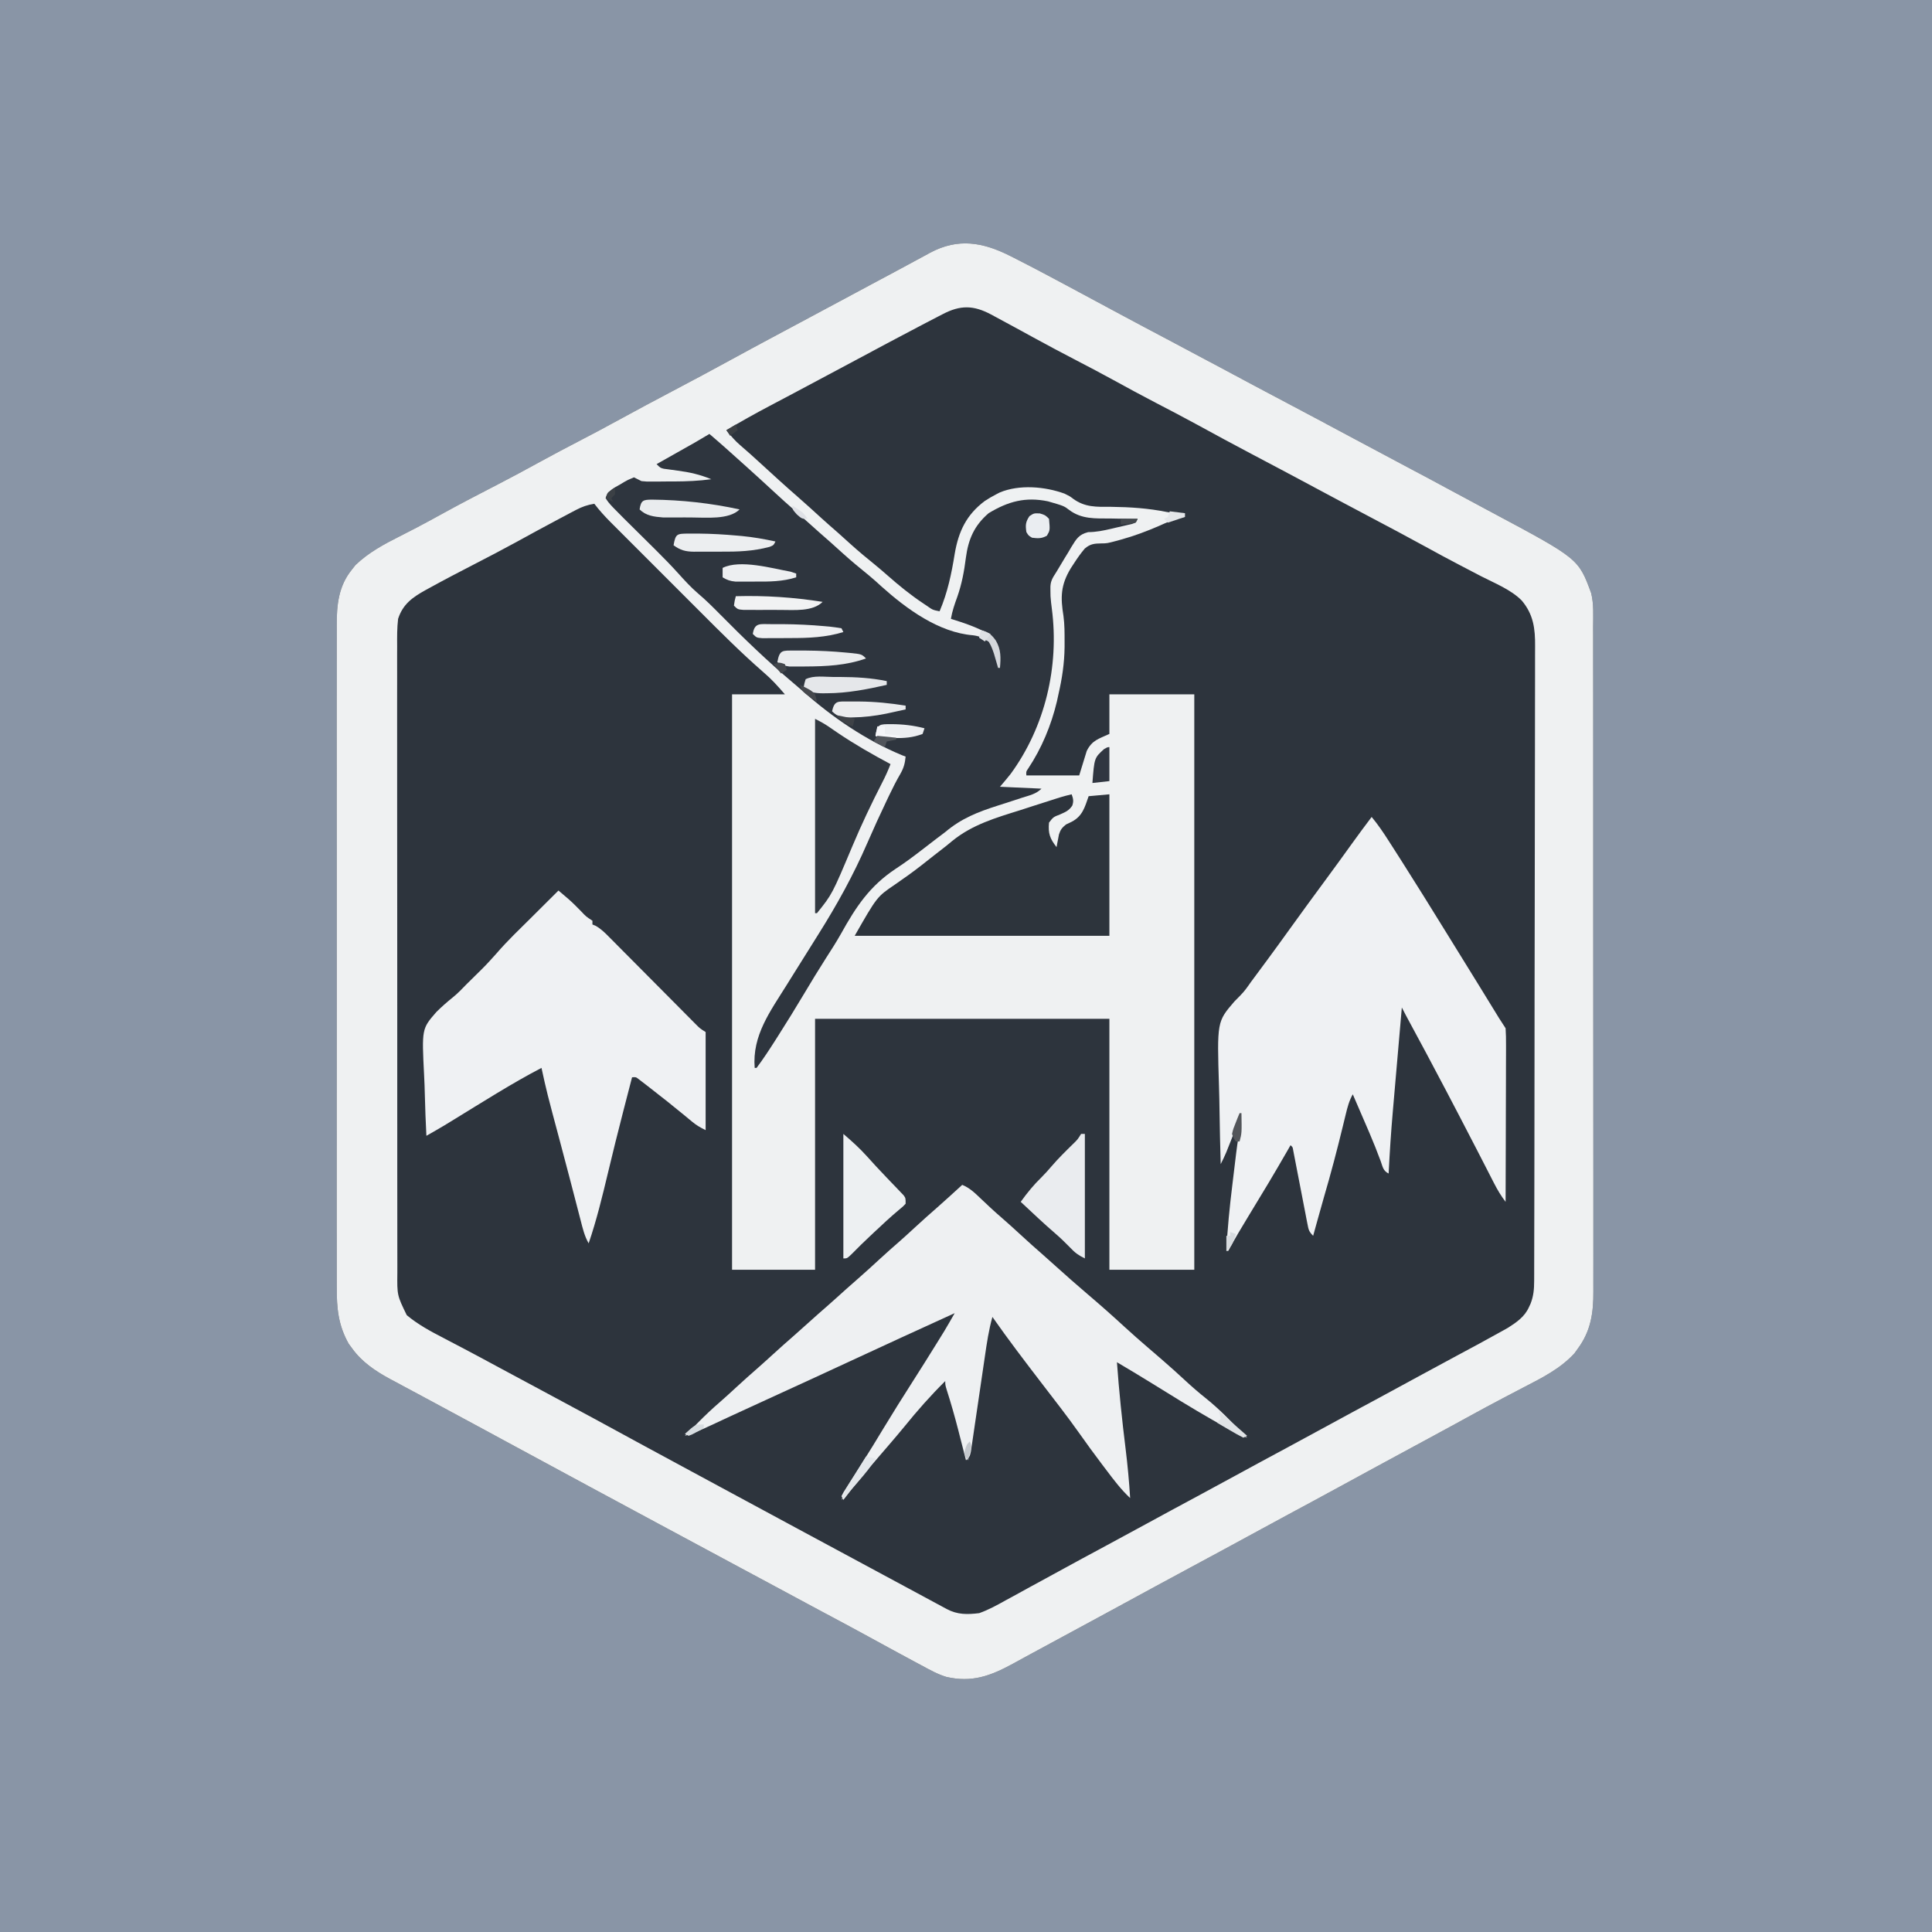<?xml version="1.0" encoding="UTF-8" standalone="no"?>
<svg
   version="1.1"
   width="1024"
   height="1024"
   id="svg40"
   sodipodi:docname="hugo-codeberg-woodpecker.svg"
   inkscape:version="1.3.2 (091e20e, 2023-11-25)"
   xmlns:inkscape="http://www.inkscape.org/namespaces/inkscape"
   xmlns:sodipodi="http://sodipodi.sourceforge.net/DTD/sodipodi-0.dtd"
   xmlns="http://www.w3.org/2000/svg"
   xmlns:svg="http://www.w3.org/2000/svg">
  <rect width="100%" height="100%" fill="#808080" stroke="none"/>
  <defs
     id="defs40" />
  <sodipodi:namedview
     id="namedview40"
     pagecolor="#ffffff"
     bordercolor="#000000"
     borderopacity="0.25"
     inkscape:showpageshadow="2"
     inkscape:pageopacity="0.0"
     inkscape:pagecheckerboard="0"
     inkscape:deskcolor="#d1d1d1"
     inkscape:zoom="0.68261719"
     inkscape:cx="517.8598"
     inkscape:cy="409.45351"
     inkscape:window-width="1392"
     inkscape:window-height="960"
     inkscape:window-x="2267"
     inkscape:window-y="25"
     inkscape:window-maximized="0"
     inkscape:current-layer="svg40" />
  <path
     d="M0 0 C337.92 0 675.84 0 1024 0 C1024 337.92 1024 675.84 1024 1024 C686.08 1024 348.16 1024 0 1024 C0 686.08 0 348.16 0 0 Z "
     fill="#2C343C"
     id="path1"
     transform="translate(0,0)"
     style="fill:#8995a6;fill-opacity:1" />
  <path
     d="M0 0 C0.703 0.352 1.405 0.704 2.129 1.067 C9.489 4.774 16.77 8.626 24.039 12.508 C25.442 13.255 26.844 14.002 28.247 14.748 C37.734 19.803 47.199 24.897 56.658 30.005 C66.323 35.216 76.028 40.351 85.736 45.481 C95.394 50.586 105.039 55.714 114.664 60.883 C124.978 66.421 135.315 71.912 145.664 77.383 C157.19 83.475 168.697 89.601 180.183 95.767 C188.356 100.153 196.543 104.51 204.737 108.857 C217.295 115.518 229.832 122.217 242.34 128.973 C246.706 131.33 251.079 133.675 255.457 136.012 C301.32 160.515 301.32 160.515 308.017 178.757 C309.458 184.605 309.078 190.745 309.052 196.735 C309.056 198.306 309.061 199.876 309.068 201.447 C309.083 205.752 309.078 210.056 309.071 214.361 C309.066 219.008 309.079 223.655 309.089 228.302 C309.106 237.402 309.107 246.502 309.102 255.602 C309.098 262.999 309.099 270.397 309.104 277.795 C309.105 278.848 309.106 279.901 309.107 280.986 C309.108 283.126 309.11 285.265 309.111 287.405 C309.125 307.468 309.12 327.53 309.108 347.593 C309.098 365.941 309.111 384.288 309.135 402.635 C309.159 421.481 309.169 440.326 309.162 459.172 C309.159 469.749 309.161 480.327 309.179 490.905 C309.193 499.91 309.194 508.916 309.177 517.921 C309.168 522.514 309.166 527.106 309.181 531.699 C309.195 535.908 309.19 540.117 309.171 544.325 C309.167 545.844 309.17 547.362 309.181 548.88 C309.253 560.139 307.846 569.859 300.977 579.133 C300.375 579.973 299.773 580.814 299.152 581.68 C291.665 589.813 282.161 594.566 272.477 599.57 C270.316 600.7 268.157 601.833 265.998 602.966 C264.563 603.718 263.129 604.469 261.694 605.219 C255.815 608.293 249.979 611.441 244.164 614.633 C242.422 615.587 240.68 616.542 238.938 617.496 C238.08 617.966 237.222 618.436 236.339 618.92 C231.497 621.568 226.643 624.194 221.789 626.82 C220.294 627.63 220.294 627.63 218.768 628.456 C214.72 630.647 210.671 632.838 206.623 635.028 C203.595 636.667 200.567 638.306 197.539 639.945 C196.543 640.485 195.546 641.024 194.52 641.58 C187.935 645.147 181.36 648.73 174.789 652.32 C165.659 657.309 156.501 662.245 147.336 667.172 C140.433 670.885 133.542 674.622 126.664 678.383 C117.624 683.325 108.559 688.217 99.485 693.097 C84.561 701.125 69.66 709.195 54.789 717.32 C45.718 722.275 36.624 727.186 27.519 732.077 C21.979 735.054 16.446 738.042 10.926 741.055 C9.842 741.645 8.759 742.236 7.642 742.844 C5.59 743.963 3.54 745.084 1.491 746.209 C-10.406 752.691 -20.272 756.323 -33.837 753.153 C-38.527 751.708 -42.727 749.344 -47.023 747.008 C-48.027 746.473 -49.03 745.939 -50.064 745.388 C-53.162 743.732 -56.25 742.06 -59.336 740.383 C-60.246 739.889 -61.156 739.396 -62.094 738.887 C-66.564 736.46 -71.028 734.02 -75.488 731.574 C-81.999 728.011 -88.541 724.508 -95.086 721.008 C-97.477 719.729 -99.867 718.451 -102.258 717.172 C-102.85 716.855 -103.441 716.539 -104.051 716.213 C-110.153 712.948 -116.245 709.666 -122.336 706.383 C-131.329 701.536 -140.329 696.704 -149.336 691.883 C-161.607 685.314 -173.865 678.72 -186.118 672.117 C-190.439 669.788 -194.76 667.462 -199.082 665.135 C-202.331 663.386 -205.579 661.636 -208.828 659.887 C-213.187 657.54 -217.546 655.193 -221.906 652.848 C-237.384 644.519 -252.844 636.157 -268.295 627.778 C-271.267 626.167 -274.239 624.556 -277.211 622.945 C-278.684 622.147 -278.684 622.147 -280.187 621.332 C-286.538 617.892 -292.896 614.466 -299.259 611.047 C-303.596 608.715 -307.93 606.376 -312.263 604.038 C-315.207 602.452 -318.156 600.876 -321.105 599.301 C-322.87 598.349 -324.634 597.398 -326.398 596.445 C-327.566 595.827 -327.566 595.827 -328.757 595.197 C-336.353 591.071 -343.559 586.238 -348.648 579.133 C-349.263 578.303 -349.878 577.472 -350.512 576.617 C-356.029 566.834 -356.915 557.728 -356.844 546.708 C-356.848 545.139 -356.855 543.57 -356.863 542.001 C-356.879 537.714 -356.871 533.428 -356.859 529.141 C-356.85 524.508 -356.864 519.876 -356.875 515.243 C-356.893 506.178 -356.889 497.112 -356.877 488.047 C-356.868 480.677 -356.867 473.308 -356.871 465.938 C-356.872 464.888 -356.872 463.838 -356.873 462.757 C-356.874 460.623 -356.876 458.49 -356.877 456.357 C-356.888 436.367 -356.875 416.377 -356.854 396.388 C-356.836 379.246 -356.839 362.104 -356.857 344.962 C-356.879 325.042 -356.887 305.123 -356.875 285.203 C-356.874 283.078 -356.872 280.953 -356.871 278.827 C-356.871 277.782 -356.87 276.736 -356.869 275.659 C-356.866 268.301 -356.872 260.942 -356.881 253.584 C-356.892 244.613 -356.889 235.643 -356.868 226.672 C-356.858 222.098 -356.853 217.523 -356.867 212.949 C-356.879 208.757 -356.872 204.565 -356.851 200.373 C-356.846 198.861 -356.848 197.349 -356.858 195.837 C-356.923 184.957 -355.871 174.847 -348.711 166.133 C-348.121 165.385 -347.53 164.637 -346.922 163.867 C-340.116 157.328 -331.955 152.909 -323.586 148.695 C-321.543 147.649 -319.502 146.601 -317.461 145.551 C-316.436 145.024 -315.411 144.497 -314.355 143.955 C-309.726 141.545 -305.156 139.029 -300.586 136.508 C-291.262 131.379 -281.832 126.472 -272.373 121.599 C-264.319 117.438 -256.345 113.151 -248.402 108.781 C-241.925 105.226 -235.396 101.782 -228.836 98.383 C-221.518 94.589 -214.247 90.727 -207.023 86.758 C-197.513 81.532 -187.932 76.447 -178.336 71.383 C-167.981 65.917 -157.651 60.414 -147.385 54.782 C-140.184 50.835 -132.952 46.944 -125.711 43.07 C-125.122 42.755 -124.534 42.44 -123.927 42.116 C-120.929 40.512 -117.931 38.909 -114.933 37.306 C-109.065 34.169 -103.201 31.025 -97.336 27.883 C-95.014 26.639 -92.693 25.396 -90.371 24.152 C-84.977 21.263 -79.584 18.37 -74.192 15.476 C-68.964 12.671 -63.731 9.875 -58.498 7.078 C-55.539 5.491 -52.587 3.892 -49.637 2.289 C-47.953 1.383 -46.27 0.476 -44.586 -0.43 C-43.489 -1.034 -43.489 -1.034 -42.369 -1.65 C-27.51 -9.595 -14.414 -7.239 0 0 Z "
     fill="#2D343D"
     transform="translate(535.336,135.617)"
     id="path2" />
  <path
     d="M0 0 C0.703 0.352 1.405 0.704 2.129 1.067 C9.489 4.774 16.77 8.626 24.039 12.508 C25.442 13.255 26.844 14.002 28.247 14.748 C37.734 19.803 47.199 24.897 56.658 30.005 C66.323 35.216 76.028 40.351 85.736 45.481 C95.394 50.586 105.039 55.714 114.664 60.883 C124.978 66.421 135.315 71.912 145.664 77.383 C157.19 83.475 168.697 89.601 180.183 95.767 C188.356 100.153 196.543 104.51 204.737 108.857 C217.295 115.518 229.832 122.217 242.34 128.973 C246.706 131.33 251.079 133.675 255.457 136.012 C301.32 160.515 301.32 160.515 308.017 178.757 C309.458 184.605 309.078 190.745 309.052 196.735 C309.056 198.306 309.061 199.876 309.068 201.447 C309.083 205.752 309.078 210.056 309.071 214.361 C309.066 219.008 309.079 223.655 309.089 228.302 C309.106 237.402 309.107 246.502 309.102 255.602 C309.098 262.999 309.099 270.397 309.104 277.795 C309.105 278.848 309.106 279.901 309.107 280.986 C309.108 283.126 309.11 285.265 309.111 287.405 C309.125 307.468 309.12 327.53 309.108 347.593 C309.098 365.941 309.111 384.288 309.135 402.635 C309.159 421.481 309.169 440.326 309.162 459.172 C309.159 469.749 309.161 480.327 309.179 490.905 C309.193 499.91 309.194 508.916 309.177 517.921 C309.168 522.514 309.166 527.106 309.181 531.699 C309.195 535.908 309.19 540.117 309.171 544.325 C309.167 545.844 309.17 547.362 309.181 548.88 C309.253 560.139 307.846 569.859 300.977 579.133 C300.375 579.973 299.773 580.814 299.152 581.68 C291.665 589.813 282.161 594.566 272.477 599.57 C270.316 600.7 268.157 601.833 265.998 602.966 C264.563 603.718 263.129 604.469 261.694 605.219 C255.815 608.293 249.979 611.441 244.164 614.633 C242.422 615.587 240.68 616.542 238.938 617.496 C238.08 617.966 237.222 618.436 236.339 618.92 C231.497 621.568 226.643 624.194 221.789 626.82 C220.294 627.63 220.294 627.63 218.768 628.456 C214.72 630.647 210.671 632.838 206.623 635.028 C203.595 636.667 200.567 638.306 197.539 639.945 C196.543 640.485 195.546 641.024 194.52 641.58 C187.935 645.147 181.36 648.73 174.789 652.32 C165.659 657.309 156.501 662.245 147.336 667.172 C140.433 670.885 133.542 674.622 126.664 678.383 C117.624 683.325 108.559 688.217 99.485 693.097 C84.561 701.125 69.66 709.195 54.789 717.32 C45.718 722.275 36.624 727.186 27.519 732.077 C21.979 735.054 16.446 738.042 10.926 741.055 C9.842 741.645 8.759 742.236 7.642 742.844 C5.59 743.963 3.54 745.084 1.491 746.209 C-10.406 752.691 -20.272 756.323 -33.837 753.153 C-38.527 751.708 -42.727 749.344 -47.023 747.008 C-48.027 746.473 -49.03 745.939 -50.064 745.388 C-53.162 743.732 -56.25 742.06 -59.336 740.383 C-60.246 739.889 -61.156 739.396 -62.094 738.887 C-66.564 736.46 -71.028 734.02 -75.488 731.574 C-81.999 728.011 -88.541 724.508 -95.086 721.008 C-97.477 719.729 -99.867 718.451 -102.258 717.172 C-102.85 716.855 -103.441 716.539 -104.051 716.213 C-110.153 712.948 -116.245 709.666 -122.336 706.383 C-131.329 701.536 -140.329 696.704 -149.336 691.883 C-161.607 685.314 -173.865 678.72 -186.118 672.117 C-190.439 669.788 -194.76 667.462 -199.082 665.135 C-202.331 663.386 -205.579 661.636 -208.828 659.887 C-213.187 657.54 -217.546 655.193 -221.906 652.848 C-237.384 644.519 -252.844 636.157 -268.295 627.778 C-271.267 626.167 -274.239 624.556 -277.211 622.945 C-278.684 622.147 -278.684 622.147 -280.187 621.332 C-286.538 617.892 -292.896 614.466 -299.259 611.047 C-303.596 608.715 -307.93 606.376 -312.263 604.038 C-315.207 602.452 -318.156 600.876 -321.105 599.301 C-322.87 598.349 -324.634 597.398 -326.398 596.445 C-327.566 595.827 -327.566 595.827 -328.757 595.197 C-336.353 591.071 -343.559 586.238 -348.648 579.133 C-349.263 578.303 -349.878 577.472 -350.512 576.617 C-356.029 566.834 -356.915 557.728 -356.844 546.708 C-356.848 545.139 -356.855 543.57 -356.863 542.001 C-356.879 537.714 -356.871 533.428 -356.859 529.141 C-356.85 524.508 -356.864 519.876 -356.875 515.243 C-356.893 506.178 -356.889 497.112 -356.877 488.047 C-356.868 480.677 -356.867 473.308 -356.871 465.938 C-356.872 464.888 -356.872 463.838 -356.873 462.757 C-356.874 460.623 -356.876 458.49 -356.877 456.357 C-356.888 436.367 -356.875 416.377 -356.854 396.388 C-356.836 379.246 -356.839 362.104 -356.857 344.962 C-356.879 325.042 -356.887 305.123 -356.875 285.203 C-356.874 283.078 -356.872 280.953 -356.871 278.827 C-356.871 277.782 -356.87 276.736 -356.869 275.659 C-356.866 268.301 -356.872 260.942 -356.881 253.584 C-356.892 244.613 -356.889 235.643 -356.868 226.672 C-356.858 222.098 -356.853 217.523 -356.867 212.949 C-356.879 208.757 -356.872 204.565 -356.851 200.373 C-356.846 198.861 -356.848 197.349 -356.858 195.837 C-356.923 184.957 -355.871 174.847 -348.711 166.133 C-348.121 165.385 -347.53 164.637 -346.922 163.867 C-340.116 157.328 -331.955 152.909 -323.586 148.695 C-321.543 147.649 -319.502 146.601 -317.461 145.551 C-316.436 145.024 -315.411 144.497 -314.355 143.955 C-309.726 141.545 -305.156 139.029 -300.586 136.508 C-291.262 131.379 -281.832 126.472 -272.373 121.599 C-264.319 117.438 -256.345 113.151 -248.402 108.781 C-241.925 105.226 -235.396 101.782 -228.836 98.383 C-221.518 94.589 -214.247 90.727 -207.023 86.758 C-197.513 81.532 -187.932 76.447 -178.336 71.383 C-167.981 65.917 -157.651 60.414 -147.385 54.782 C-140.184 50.835 -132.952 46.944 -125.711 43.07 C-125.122 42.755 -124.534 42.44 -123.927 42.116 C-120.929 40.512 -117.931 38.909 -114.933 37.306 C-109.065 34.169 -103.201 31.025 -97.336 27.883 C-95.014 26.639 -92.693 25.396 -90.371 24.152 C-84.977 21.263 -79.584 18.37 -74.192 15.476 C-68.964 12.671 -63.731 9.875 -58.498 7.078 C-55.539 5.491 -52.587 3.892 -49.637 2.289 C-47.953 1.383 -46.27 0.476 -44.586 -0.43 C-43.489 -1.034 -43.489 -1.034 -42.369 -1.65 C-27.51 -9.595 -14.414 -7.239 0 0 Z M-35.648 30.883 C-36.347 31.241 -37.046 31.599 -37.766 31.968 C-39.961 33.096 -42.149 34.238 -44.336 35.383 C-45.01 35.734 -45.685 36.086 -46.38 36.448 C-51.127 38.923 -55.858 41.431 -60.586 43.945 C-62.077 44.736 -63.567 45.527 -65.058 46.318 C-75.327 51.769 -85.58 57.249 -95.821 62.75 C-102.126 66.135 -108.44 69.502 -114.766 72.848 C-115.48 73.226 -116.195 73.604 -116.931 73.994 C-120.395 75.828 -123.861 77.659 -127.329 79.487 C-135.115 83.601 -142.769 87.874 -150.336 92.383 C-147.983 95.364 -145.749 98.067 -142.836 100.508 C-139.311 103.521 -135.871 106.616 -132.461 109.758 C-125.837 115.85 -119.188 121.912 -112.398 127.82 C-108.204 131.472 -104.105 135.225 -99.996 138.973 C-97.145 141.556 -94.257 144.092 -91.352 146.613 C-89.05 148.634 -86.788 150.696 -84.523 152.758 C-80.23 156.633 -75.807 160.308 -71.305 163.938 C-69.184 165.684 -67.11 167.446 -65.055 169.266 C-58.976 174.632 -52.838 179.628 -46.086 184.133 C-45.12 184.779 -45.12 184.779 -44.134 185.437 C-40.994 187.659 -40.994 187.659 -37.336 188.383 C-33.089 178.443 -31.013 168.452 -29.3 157.799 C-27.271 146 -23.096 137.207 -13.426 129.949 C-11.446 128.623 -9.453 127.477 -7.336 126.383 C-6.717 126.062 -6.098 125.741 -5.461 125.41 C4.928 121.048 18.564 122.252 28.891 126.02 C31.664 127.383 31.664 127.383 33.289 128.621 C39.68 133.359 45.799 133.044 53.539 133.008 C63.668 133.139 73.237 133.758 83.16 135.762 C86.419 136.339 89.365 136.5 92.664 136.383 C92.664 137.043 92.664 137.703 92.664 138.383 C92.018 138.47 91.372 138.558 90.707 138.648 C86.561 139.649 82.864 141.403 78.977 143.133 C72.433 145.964 65.913 148.416 59.039 150.32 C58.33 150.519 57.622 150.718 56.892 150.923 C51.393 152.377 51.393 152.377 48.41 152.401 C44.714 152.441 42.499 152.671 39.625 155.12 C37.552 157.567 35.781 160.065 34.039 162.758 C33.42 163.707 32.8 164.655 32.162 165.633 C26.813 174.532 26.705 180.928 28.327 190.889 C28.939 195.416 28.921 199.946 28.914 204.508 C28.914 205.435 28.914 206.361 28.914 207.316 C28.818 215.915 27.593 224.022 25.664 232.383 C25.397 233.62 25.13 234.858 24.855 236.133 C21.851 248.738 16.805 260.938 9.615 271.739 C8.497 273.355 8.497 273.355 8.664 275.383 C17.904 275.383 27.144 275.383 36.664 275.383 C38.644 268.948 38.644 268.948 40.664 262.383 C43.511 256.689 46.958 256.016 52.664 253.383 C52.664 246.453 52.664 239.523 52.664 232.383 C67.514 232.383 82.364 232.383 97.664 232.383 C97.664 333.033 97.664 433.683 97.664 537.383 C82.814 537.383 67.964 537.383 52.664 537.383 C52.664 493.493 52.664 449.603 52.664 404.383 C1.184 404.383 -50.296 404.383 -103.336 404.383 C-103.336 448.273 -103.336 492.163 -103.336 537.383 C-117.856 537.383 -132.376 537.383 -147.336 537.383 C-147.336 436.733 -147.336 336.083 -147.336 232.383 C-138.096 232.383 -128.856 232.383 -119.336 232.383 C-123.204 227.87 -126.446 224.308 -130.846 220.55 C-142.571 210.343 -153.557 199.312 -164.535 188.316 C-166.029 186.824 -167.522 185.331 -169.016 183.839 C-172.112 180.744 -175.207 177.647 -178.301 174.549 C-182.259 170.584 -186.222 166.625 -190.186 162.666 C-193.257 159.6 -196.325 156.53 -199.392 153.46 C-200.853 151.999 -202.315 150.537 -203.778 149.077 C-205.814 147.044 -207.846 145.008 -209.878 142.97 C-210.476 142.375 -211.073 141.779 -211.69 141.165 C-214.791 138.047 -217.659 134.884 -220.336 131.383 C-223.978 131.972 -226.825 132.963 -230.082 134.684 C-231.444 135.398 -231.444 135.398 -232.833 136.126 C-233.803 136.644 -234.774 137.162 -235.773 137.695 C-237.304 138.503 -237.304 138.503 -238.866 139.327 C-246.542 143.389 -254.163 147.55 -261.772 151.735 C-269.151 155.777 -276.607 159.655 -284.086 163.508 C-292.006 167.594 -299.907 171.704 -307.711 176.008 C-308.78 176.592 -308.78 176.592 -309.87 177.188 C-316.726 181.01 -321.796 184.578 -324.336 192.383 C-324.914 197.225 -324.873 202.052 -324.837 206.92 C-324.841 208.402 -324.847 209.884 -324.854 211.366 C-324.869 215.426 -324.859 219.485 -324.844 223.545 C-324.833 227.928 -324.845 232.311 -324.854 236.694 C-324.868 245.276 -324.86 253.858 -324.845 262.439 C-324.828 272.434 -324.832 282.429 -324.835 292.424 C-324.841 310.259 -324.827 328.094 -324.802 345.928 C-324.779 363.231 -324.771 380.534 -324.782 397.837 C-324.793 416.682 -324.795 435.528 -324.781 454.373 C-324.779 456.382 -324.778 458.392 -324.776 460.402 C-324.776 461.391 -324.775 462.38 -324.774 463.398 C-324.769 470.364 -324.771 477.33 -324.775 484.296 C-324.78 492.786 -324.774 501.276 -324.754 509.766 C-324.745 514.097 -324.74 518.428 -324.747 522.759 C-324.754 526.725 -324.748 530.691 -324.73 534.658 C-324.726 536.091 -324.727 537.524 -324.733 538.957 C-324.867 550.914 -324.867 550.914 -319.746 561.447 C-313.809 566.396 -307.312 569.91 -300.461 573.445 C-299.216 574.098 -297.971 574.753 -296.727 575.408 C-294.174 576.752 -291.62 578.091 -289.063 579.426 C-283.46 582.36 -277.9 585.374 -272.336 588.383 C-263.895 592.934 -255.446 597.469 -246.991 601.993 C-229.202 611.512 -211.465 621.124 -193.76 630.796 C-185.573 635.263 -177.363 639.684 -169.149 644.101 C-161.871 648.016 -154.6 651.943 -147.336 655.883 C-135.776 662.15 -124.198 668.386 -112.618 674.617 C-107.19 677.537 -101.763 680.46 -96.336 683.383 C-94.169 684.549 -92.003 685.716 -89.836 686.883 C-76.836 693.883 -76.836 693.883 -73.58 695.636 C-71.433 696.792 -69.286 697.948 -67.139 699.104 C-62.04 701.849 -56.942 704.595 -51.845 707.341 C-49.425 708.645 -47.005 709.949 -44.585 711.253 C-42.868 712.178 -41.151 713.104 -39.434 714.029 C-38.401 714.586 -37.369 715.142 -36.305 715.715 C-35.391 716.207 -34.478 716.699 -33.537 717.206 C-27.883 720.228 -22.689 720.159 -16.336 719.383 C-11.411 717.635 -6.939 715.19 -2.398 712.633 C-1.121 711.94 0.157 711.249 1.437 710.561 C4.613 708.845 7.773 707.1 10.928 705.345 C13.45 703.947 15.986 702.577 18.523 701.207 C22.071 699.288 25.611 697.356 29.145 695.41 C35.296 692.027 41.48 688.705 47.664 685.383 C55.678 681.075 63.681 676.748 71.664 672.383 C80.752 667.414 89.869 662.498 98.992 657.594 C105.896 653.88 112.786 650.144 119.664 646.383 C128.752 641.414 137.869 636.498 146.992 631.594 C153.896 627.88 160.786 624.144 167.664 620.383 C176.752 615.414 185.869 610.498 194.992 605.594 C202.784 601.402 210.556 597.177 218.318 592.931 C224.447 589.582 230.593 586.268 236.747 582.967 C248.874 576.473 248.874 576.473 260.914 569.82 C261.909 569.262 262.904 568.704 263.93 568.129 C268.448 565.244 272.708 562.346 274.977 557.32 C275.282 556.669 275.588 556.018 275.902 555.348 C277.476 551.289 277.792 547.731 277.801 543.374 C277.806 542.136 277.811 540.898 277.816 539.622 C277.817 538.245 277.818 536.868 277.818 535.492 C277.822 534.031 277.826 532.571 277.831 531.11 C277.843 527.091 277.849 523.072 277.853 519.052 C277.859 514.72 277.871 510.387 277.882 506.054 C277.906 495.588 277.921 485.121 277.934 474.655 C277.937 471.699 277.941 468.742 277.946 465.786 C277.971 447.429 277.993 429.071 278.005 410.714 C278.008 406.462 278.011 402.21 278.014 397.958 C278.015 396.373 278.015 396.373 278.016 394.756 C278.029 377.636 278.062 360.516 278.104 343.397 C278.146 325.82 278.17 308.244 278.175 290.668 C278.179 280.799 278.19 270.931 278.223 261.062 C278.251 252.658 278.262 244.254 278.251 235.849 C278.246 231.563 278.249 227.276 278.274 222.989 C278.296 219.061 278.295 215.133 278.276 211.205 C278.274 209.787 278.279 208.37 278.294 206.953 C278.387 197.587 277.417 190.009 271.208 182.66 C265.427 176.835 256.829 173.484 249.602 169.758 C247.276 168.546 244.952 167.331 242.629 166.115 C241.092 165.312 239.554 164.509 238.016 163.707 C232.192 160.671 226.415 157.555 220.664 154.383 C210.773 148.946 200.8 143.669 190.82 138.398 C179.958 132.661 169.118 126.886 158.296 121.074 C148.248 115.683 138.167 110.356 128.084 105.031 C118.473 99.953 108.9 94.813 99.374 89.577 C92.06 85.57 84.671 81.718 77.267 77.881 C69.765 73.983 62.343 69.953 54.934 65.883 C48.387 62.297 41.791 58.817 35.164 55.383 C27.491 51.406 19.868 47.349 12.289 43.195 C5.551 39.506 -1.187 35.818 -7.961 32.195 C-8.654 31.821 -9.346 31.446 -10.06 31.06 C-19.345 26.118 -26.326 26 -35.648 30.883 Z "
     fill="#EFF1F2"
     transform="translate(535.336,135.617)"
     id="path3" />
  <path
     d="M0 0 C5.768 4.89 11.389 9.93 17 15 C17.794 15.712 18.588 16.423 19.406 17.156 C24.185 21.438 28.918 25.765 33.625 30.125 C37.712 33.91 41.83 37.647 46.043 41.293 C48.386 43.336 50.693 45.417 53 47.5 C56.62 50.767 60.27 53.995 63.949 57.195 C66.261 59.23 68.535 61.302 70.812 63.375 C75.209 67.347 79.75 71.1 84.359 74.82 C86.75 76.794 89.034 78.836 91.312 80.938 C104.594 92.824 121.577 105.236 139.672 106.707 C143.003 107.126 145.243 108.096 148 110 C150.303 112.987 151.809 115.427 153 119 C152.563 113.538 151.731 110.086 148 106 C141.741 102.396 134.87 100.14 128 98 C128.688 93.921 129.955 90.255 131.375 86.375 C133.766 79.581 135.023 72.835 135.923 65.699 C137.23 55.838 140.317 48.61 148 42 C158.296 35.77 167.486 33.234 179.465 35.719 C187.891 38.157 187.891 38.157 190.621 40.232 C197.252 45.257 204.536 44.782 212.5 44.812 C213.909 44.836 215.318 44.861 216.727 44.889 C220.151 44.947 223.575 44.984 227 45 C226 47 226 47 224.086 47.67 C223.262 47.863 222.438 48.055 221.59 48.254 C220.228 48.576 220.228 48.576 218.838 48.904 C217.881 49.122 216.924 49.339 215.938 49.562 C215.007 49.784 214.077 50.005 213.119 50.232 C208.904 51.213 205.073 52.019 200.742 52.043 C195.704 53.331 194.503 55.66 191.822 59.953 C191.283 60.876 190.743 61.799 190.188 62.75 C189.349 64.111 189.349 64.111 188.494 65.5 C186.97 67.985 185.48 70.488 184 73 C183.179 74.306 183.179 74.306 182.342 75.638 C180.754 78.433 180.658 80.123 180.75 83.312 C180.773 84.637 180.773 84.637 180.797 85.988 C180.946 88.206 181.194 90.418 181.496 92.621 C185.467 123.274 177.954 155.19 159.648 180.215 C157.819 182.52 155.918 184.768 154 187 C161.26 187.33 168.52 187.66 176 188 C173.14 190.86 169.651 191.564 165.879 192.758 C164.204 193.306 162.528 193.856 160.854 194.406 C158.223 195.264 155.592 196.116 152.955 196.952 C142.347 200.331 133.623 203.716 125 211 C123.351 212.259 121.696 213.51 120.035 214.754 C117.464 216.717 114.901 218.688 112.345 220.67 C107.906 224.097 103.463 227.404 98.758 230.457 C84.966 239.609 77.736 250.524 69.764 264.878 C67.255 269.318 64.517 273.593 61.75 277.875 C57.768 284.126 53.914 290.443 50.125 296.812 C45.716 304.218 41.186 311.539 36.562 318.812 C35.983 319.726 35.404 320.639 34.807 321.579 C31.671 326.489 28.502 331.342 25 336 C24.67 336 24.34 336 24 336 C22.623 318.74 32.249 306.067 41 292 C41.597 291.039 42.194 290.078 42.809 289.088 C47.786 281.089 52.787 273.106 57.805 265.132 C67.693 249.403 76.313 233.834 83.708 216.783 C86.983 209.246 90.391 201.788 93.938 194.375 C94.386 193.434 94.834 192.493 95.296 191.523 C97.172 187.626 99.075 183.795 101.27 180.066 C103.035 176.938 103.654 174.55 104 171 C103.353 170.759 102.706 170.518 102.039 170.27 C82.728 162.202 65.174 150.216 49.567 136.377 C47.936 134.943 46.282 133.539 44.621 132.141 C30.879 120.558 18.027 108.164 5.408 95.371 C1.725 91.651 -1.934 87.993 -5.941 84.621 C-9.797 81.32 -13.141 77.643 -16.534 73.875 C-20.158 69.87 -23.904 66.011 -27.734 62.203 C-28.308 61.633 -28.882 61.062 -29.473 60.474 C-31.23 58.731 -32.99 56.99 -34.75 55.25 C-53.078 37.131 -53.078 37.131 -55 34 C-53.618 29.853 -50.799 28.746 -47.188 26.688 C-46.558 26.303 -45.928 25.918 -45.279 25.521 C-43.418 24.449 -43.418 24.449 -40 23 C-38.661 23.656 -37.329 24.325 -36 25 C-33.049 25.291 -33.049 25.291 -29.801 25.23 C-27.986 25.228 -27.986 25.228 -26.135 25.225 C-24.873 25.212 -23.612 25.2 -22.312 25.188 C-20.449 25.187 -20.449 25.187 -18.549 25.186 C-11.953 25.154 -5.537 24.885 1 24 C-4.959 21.53 -10.496 20.275 -16.875 19.438 C-18.561 19.215 -20.246 18.985 -21.93 18.746 C-23.032 18.602 -23.032 18.602 -24.156 18.455 C-26 18 -26 18 -28 16 C-27.329 15.622 -26.659 15.244 -25.968 14.854 C-22.916 13.133 -19.864 11.41 -16.812 9.688 C-15.757 9.093 -14.702 8.498 -13.615 7.885 C-12.594 7.308 -11.572 6.731 -10.52 6.137 C-9.582 5.608 -8.645 5.079 -7.679 4.534 C-5.098 3.056 -2.544 1.54 0 0 Z "
     fill="#2E353E"
     transform="translate(376,230)"
     id="path4" />
  <path
     d="M0 0 C3.349 4.015 6.19 8.23 9 12.625 C9.477 13.367 9.954 14.109 10.446 14.874 C11.968 17.247 13.485 19.623 15 22 C15.728 23.143 15.728 23.143 16.472 24.31 C23.867 35.936 31.134 47.64 38.372 59.365 C39.962 61.939 41.555 64.511 43.148 67.082 C47.878 74.713 52.602 82.348 57.305 89.996 C57.669 90.589 58.034 91.182 58.41 91.793 C60.206 94.714 62.002 97.636 63.796 100.559 C64.445 101.615 65.093 102.67 65.762 103.758 C66.339 104.698 66.916 105.638 67.51 106.606 C68.642 108.424 69.812 110.218 71 112 C71.185 114.961 71.252 117.826 71.227 120.786 C71.227 121.684 71.228 122.581 71.228 123.506 C71.227 126.477 71.211 129.447 71.195 132.418 C71.192 134.476 71.189 136.535 71.187 138.593 C71.179 144.013 71.159 149.433 71.137 154.854 C71.117 160.384 71.108 165.913 71.098 171.443 C71.076 182.296 71.042 193.148 71 204 C68.558 200.822 66.677 197.648 64.848 194.074 C64.403 193.211 64.403 193.211 63.95 192.33 C62.984 190.451 62.024 188.569 61.062 186.688 C60.389 185.376 59.715 184.064 59.04 182.752 C58.014 180.757 56.988 178.762 55.964 176.766 C52.896 170.79 49.798 164.829 46.688 158.875 C46.198 157.938 45.709 157.002 45.205 156.037 C43.804 153.358 42.402 150.679 41 148 C40.585 147.205 40.17 146.411 39.742 145.592 C32.69 132.103 25.476 118.703 18.24 105.312 C17.474 103.885 16.724 102.449 16 101 C15.232 109.816 14.466 118.632 13.705 127.448 C13.351 131.544 12.996 135.639 12.639 139.735 C12.293 143.703 11.95 147.671 11.608 151.639 C11.479 153.137 11.348 154.635 11.217 156.133 C10.258 167.08 9.556 178.026 9 189 C6.024 187.512 5.888 185.456 4.77 182.363 C2.919 177.392 0.982 172.48 -1.113 167.605 C-1.375 166.995 -1.638 166.385 -1.908 165.756 C-2.707 163.899 -3.51 162.043 -4.312 160.188 C-4.868 158.898 -5.423 157.608 -5.979 156.318 C-7.317 153.211 -8.657 150.105 -10 147 C-11.929 150.427 -12.813 153.84 -13.734 157.652 C-13.893 158.3 -14.051 158.948 -14.215 159.615 C-14.554 161.002 -14.891 162.39 -15.227 163.778 C-18.302 176.474 -21.62 189.067 -25.303 201.602 C-26.531 205.828 -27.702 210.071 -28.875 214.312 C-29.091 215.091 -29.306 215.869 -29.528 216.671 C-30.019 218.447 -30.51 220.224 -31 222 C-33.291 219.709 -33.439 218.768 -34.037 215.658 C-34.214 214.76 -34.391 213.863 -34.573 212.938 C-34.757 211.967 -34.94 210.996 -35.129 209.996 C-35.323 209.002 -35.518 208.009 -35.718 206.985 C-36.34 203.804 -36.952 200.621 -37.562 197.438 C-38.178 194.251 -38.795 191.065 -39.417 187.879 C-39.804 185.895 -40.187 183.909 -40.566 181.923 C-40.826 180.581 -40.826 180.581 -41.092 179.213 C-41.244 178.421 -41.395 177.63 -41.552 176.815 C-41.836 174.992 -41.836 174.992 -43 174 C-43.597 175.047 -44.194 176.093 -44.809 177.172 C-51.379 188.634 -58.174 199.948 -65.072 211.214 C-68.855 217.402 -72.557 223.615 -76 230 C-76.33 230 -76.66 230 -77 230 C-76.441 218.305 -75.263 206.742 -73.843 195.123 C-73.496 192.279 -73.156 189.433 -72.816 186.588 C-72.597 184.763 -72.377 182.938 -72.156 181.113 C-72.055 180.271 -71.954 179.428 -71.85 178.56 C-71.462 175.401 -71.058 172.29 -70.432 169.169 C-69.822 166.105 -69.939 163.113 -70 160 C-70.232 160.585 -70.464 161.17 -70.703 161.772 C-71.758 164.432 -72.817 167.091 -73.875 169.75 C-74.24 170.67 -74.605 171.591 -74.98 172.539 C-75.335 173.429 -75.689 174.318 -76.055 175.234 C-76.379 176.051 -76.704 176.868 -77.039 177.71 C-77.941 179.86 -78.947 181.92 -80 184 C-80.28 174.646 -80.492 165.293 -80.622 155.936 C-80.684 151.588 -80.768 147.244 -80.905 142.899 C-81.963 108.514 -81.963 108.514 -72.752 97.817 C-71.683 96.684 -70.593 95.571 -69.479 94.483 C-67.378 92.377 -65.738 90.011 -64.047 87.57 C-62.95 86.087 -61.851 84.605 -60.75 83.125 C-59.558 81.514 -58.367 79.904 -57.176 78.293 C-56.347 77.174 -56.347 77.174 -55.502 76.033 C-51.331 70.389 -47.223 64.699 -43.121 59.004 C-36.88 50.343 -30.595 41.717 -24.25 33.132 C-19.6 26.833 -15.004 20.496 -10.438 14.137 C-7.017 9.38 -3.532 4.675 0 0 Z "
     fill="#EFF1F3"
     transform="translate(727,433)"
     id="path5" />
  <path
     d="M0 0 C4.147 1.661 7.067 4.66 10.25 7.688 C11.42 8.785 12.59 9.881 13.762 10.977 C14.323 11.503 14.884 12.029 15.462 12.571 C17.296 14.275 19.168 15.927 21.062 17.562 C24.434 20.478 27.721 23.481 31 26.5 C34.956 30.142 38.946 33.735 43.008 37.258 C45.36 39.315 47.68 41.406 50 43.5 C55.336 48.31 60.716 53.06 66.188 57.715 C73.029 63.54 79.748 69.461 86.348 75.559 C90.361 79.252 94.472 82.823 98.605 86.382 C100.488 88.003 102.369 89.626 104.25 91.25 C104.9 91.812 105.551 92.373 106.221 92.952 C110.296 96.484 114.299 100.08 118.25 103.75 C121.878 107.112 125.564 110.301 129.438 113.375 C136.125 118.748 142.021 124.868 148 131 C148.999 132.001 149.998 133.002 151 134 C145.635 131.95 140.799 129.204 135.812 126.375 C134.811 125.808 133.809 125.241 132.777 124.657 C121.648 118.306 110.776 111.547 99.892 104.787 C93.967 101.126 87.987 97.557 82 94 C83.109 109.354 84.698 124.62 86.591 139.894 C87.659 148.587 88.47 157.256 89 166 C84.153 161.49 80.29 156.339 76.312 151.062 C75.598 150.12 74.883 149.177 74.146 148.205 C69.956 142.657 65.857 137.059 61.855 131.374 C55.496 122.393 48.695 113.731 42 105 C33.15 93.459 24.335 81.921 16 70 C14.063 76.912 13.024 83.915 11.998 91.008 C11.682 93.185 11.361 95.362 11.038 97.539 C10.121 103.722 9.213 109.905 8.313 116.09 C7.761 119.887 7.2 123.683 6.634 127.478 C6.42 128.921 6.21 130.366 6.002 131.81 C5.713 133.822 5.414 135.832 5.113 137.841 C4.863 139.557 4.863 139.557 4.607 141.308 C4 144 4 144 2 146 C1.809 145.25 1.618 144.5 1.421 143.728 C0.534 140.255 -0.358 136.784 -1.25 133.312 C-1.55 132.134 -1.851 130.955 -2.16 129.74 C-3.998 122.603 -6.01 115.556 -8.257 108.536 C-9 106 -9 106 -9 104 C-16.689 111.607 -23.799 119.649 -30.594 128.059 C-33.306 131.374 -36.081 134.629 -38.875 137.875 C-39.38 138.463 -39.886 139.051 -40.406 139.656 C-41.43 140.847 -42.453 142.037 -43.477 143.227 C-50.165 151.013 -56.802 158.813 -63 167 C-63.33 166.34 -63.66 165.68 -64 165 C-62.959 162.935 -62.959 162.935 -61.309 160.363 C-60.701 159.405 -60.093 158.447 -59.467 157.46 C-58.797 156.422 -58.127 155.383 -57.438 154.312 C-56.04 152.114 -54.645 149.915 -53.25 147.715 C-52.893 147.154 -52.536 146.592 -52.168 146.014 C-48.677 140.516 -45.302 134.951 -41.938 129.375 C-36.805 120.896 -31.543 112.51 -26.201 104.161 C-22.044 97.658 -17.94 91.124 -13.875 84.562 C-13.343 83.704 -12.81 82.846 -12.261 81.962 C-11.76 81.151 -11.259 80.34 -10.742 79.504 C-10.308 78.801 -9.873 78.098 -9.425 77.373 C-7.566 74.277 -5.784 71.14 -4 68 C-22.528 76.44 -41.033 84.926 -59.5 93.5 C-73.894 100.183 -88.308 106.821 -102.749 113.403 C-109.422 116.446 -116.091 119.498 -122.742 122.59 C-123.35 122.872 -123.957 123.154 -124.583 123.445 C-127.394 124.75 -130.204 126.058 -133.011 127.373 C-137.615 129.513 -142.119 131.558 -147 133 C-145.872 131.872 -144.743 130.744 -143.613 129.617 C-142.46 128.461 -141.312 127.299 -140.168 126.133 C-136.331 122.243 -132.407 118.543 -128.266 114.98 C-125.467 112.534 -122.733 110.019 -120 107.5 C-116.067 103.879 -112.098 100.31 -108.059 96.809 C-105.51 94.57 -103.006 92.286 -100.5 90 C-96.713 86.547 -92.895 83.139 -89.027 79.777 C-86.665 77.706 -84.332 75.605 -82 73.5 C-78.383 70.236 -74.736 67.012 -71.062 63.812 C-67.823 60.966 -64.63 58.069 -61.43 55.18 C-59.344 53.309 -57.242 51.461 -55.125 49.625 C-51.157 46.171 -47.292 42.61 -43.422 39.047 C-40.036 35.934 -36.601 32.888 -33.125 29.875 C-30.382 27.454 -27.691 24.978 -25 22.5 C-21.077 18.888 -17.119 15.328 -13.09 11.836 C-8.671 7.954 -4.343 3.968 0 0 Z "
     fill="#EEF0F2"
     transform="translate(510,628)"
     id="path6" />
  <path
     d="M0 0 C1.114 0.946 2.226 1.894 3.339 2.843 C3.958 3.37 4.578 3.898 5.217 4.441 C7.527 6.461 9.673 8.613 11.812 10.812 C14.62 13.799 14.62 13.799 18 16 C18 16.66 18 17.32 18 18 C18.549 18.223 19.098 18.447 19.664 18.677 C22.701 20.397 24.954 22.7 27.379 25.168 C27.903 25.694 28.428 26.219 28.967 26.76 C30.694 28.493 32.413 30.233 34.133 31.973 C35.332 33.179 36.533 34.384 37.733 35.589 C40.89 38.759 44.041 41.934 47.19 45.111 C52.237 50.202 57.291 55.285 62.348 60.365 C64.115 62.143 65.879 63.924 67.643 65.705 C68.722 66.79 69.8 67.876 70.879 68.961 C71.617 69.708 71.617 69.708 72.369 70.471 C74.935 73.065 74.935 73.065 78 75 C78 92.16 78 109.32 78 127 C75.04 125.52 73.148 124.454 70.707 122.418 C70.085 121.904 69.462 121.39 68.821 120.86 C68.158 120.308 67.495 119.756 66.812 119.188 C60.82 114.262 54.771 109.421 48.625 104.688 C47.528 103.834 47.528 103.834 46.409 102.964 C45.73 102.443 45.051 101.923 44.352 101.387 C43.452 100.694 43.452 100.694 42.534 99.987 C41.024 98.82 41.024 98.82 39 99 C37.642 104.228 36.288 109.457 34.938 114.688 C34.734 115.475 34.531 116.263 34.321 117.075 C31.534 127.882 28.835 138.705 26.25 149.562 C23.247 162.154 20.188 174.741 16 187 C13.799 183.188 12.842 179.051 11.758 174.824 C11.548 174.022 11.339 173.22 11.123 172.393 C10.452 169.826 9.789 167.257 9.125 164.688 C8.687 163.002 8.248 161.316 7.809 159.631 C7.158 157.136 6.509 154.64 5.861 152.145 C4.234 145.881 2.575 139.627 0.902 133.375 C-6.185 106.864 -6.185 106.864 -9 94 C-24.847 102.287 -39.975 111.954 -55.222 121.279 C-56.135 121.837 -57.048 122.394 -57.988 122.969 C-58.788 123.458 -59.588 123.947 -60.411 124.451 C-63.582 126.348 -66.788 128.175 -70 130 C-70.375 122.733 -70.657 115.469 -70.829 108.194 C-70.912 104.813 -71.023 101.439 -71.207 98.063 C-72.457 73.269 -72.457 73.269 -64.689 64.351 C-61.907 61.597 -59.024 59.047 -55.97 56.6 C-53.345 54.468 -51.082 52.128 -48.746 49.684 C-47.313 48.265 -45.877 46.85 -44.438 45.438 C-38.487 39.598 -38.487 39.598 -32.906 33.41 C-27.025 26.575 -20.455 20.352 -14.062 14 C-12.697 12.64 -11.332 11.279 -9.967 9.918 C-6.647 6.609 -3.324 3.304 0 0 Z "
     fill="#EFF1F3"
     transform="translate(296,472)"
     id="path7" />
  <path
     d="M0 0 C0.834 2.335 1.136 3.593 0.34 5.977 C-1.418 8.631 -3.175 9.337 -6.062 10.625 C-9.741 12.052 -9.741 12.052 -12 15 C-12.549 20.71 -11.514 23.498 -8 28 C-7.89 27.385 -7.781 26.77 -7.668 26.137 C-7.43 24.924 -7.43 24.924 -7.188 23.688 C-6.961 22.487 -6.961 22.487 -6.73 21.262 C-5.905 18.707 -5.075 17.668 -3 16 C-2.01 15.526 -1.02 15.051 0 14.562 C5.786 11.549 6.942 6.879 9 1 C12.63 0.67 16.26 0.34 20 0 C20 24.75 20 49.5 20 75 C-24.55 75 -69.1 75 -115 75 C-103.164 54.287 -103.164 54.287 -93.812 47.938 C-92.197 46.808 -90.584 45.675 -88.973 44.539 C-87.737 43.669 -87.737 43.669 -86.477 42.782 C-81.778 39.401 -77.249 35.799 -72.718 32.197 C-71.307 31.084 -69.886 29.984 -68.457 28.895 C-66.674 27.52 -64.927 26.098 -63.204 24.65 C-52.545 16.032 -40.299 12.483 -27.375 8.438 C-25.159 7.723 -22.945 7.006 -20.73 6.287 C-4.978 1.196 -4.978 1.196 0 0 Z "
     fill="#2D343C"
     transform="translate(568,421)"
     id="path8" />
  <path
     d="M0 0 C2.818 1.409 5.147 2.703 7.695 4.469 C8.403 4.953 9.111 5.437 9.84 5.937 C10.971 6.71 10.971 6.71 12.125 7.5 C21.114 13.586 30.431 18.888 40 24 C38.703 27.36 37.261 30.558 35.602 33.754 C29.901 44.868 24.587 56.043 19.75 67.562 C9.044 93.006 9.044 93.006 1 103 C0.67 103 0.34 103 0 103 C0 69.01 0 35.02 0 0 Z "
     fill="#313840"
     transform="translate(432,381)"
     id="path9" />
  <path
     d="M0 0 C0.66 0 1.32 0 2 0 C2 21.78 2 43.56 2 66 C-1.557 64.221 -3.114 63.085 -5.75 60.312 C-8.297 57.7 -10.856 55.189 -13.625 52.812 C-19.922 47.401 -25.933 41.666 -32 36 C-28.56 31.201 -25.02 26.877 -20.773 22.77 C-18.979 20.979 -17.333 19.116 -15.688 17.188 C-12.057 12.963 -8.122 9.087 -4.137 5.199 C-1.865 2.994 -1.865 2.994 0 0 Z "
     fill="#EAECEF"
     transform="translate(573,601)"
     id="path10" />
  <path
     d="M0 0 C4.539 3.891 8.619 7.544 12.562 11.938 C13.589 13.07 14.616 14.201 15.645 15.332 C16.45 16.219 16.45 16.219 17.272 17.124 C19.12 19.13 20.999 21.104 22.887 23.074 C23.851 24.087 23.851 24.087 24.836 25.119 C26.095 26.439 27.36 27.753 28.631 29.062 C29.201 29.663 29.772 30.264 30.359 30.883 C30.87 31.413 31.38 31.943 31.905 32.489 C33 34 33 34 33 37 C31.553 38.541 31.553 38.541 29.539 40.184 C24.997 43.991 20.682 47.992 16.375 52.062 C15.651 52.744 14.926 53.425 14.18 54.127 C10.925 57.196 7.712 60.281 4.602 63.496 C2 66 2 66 0 66 C0 44.22 0 22.44 0 0 Z "
     fill="#EDF0F2"
     transform="translate(447,601)"
     id="path11" />
  <path
     d="M0 0 C1.289 0.001 1.289 0.001 2.605 0.002 C3.933 0.004 3.933 0.004 5.288 0.005 C12.069 0.065 18.789 0.458 25.542 1.065 C26.872 1.183 26.872 1.183 28.229 1.302 C34.216 1.888 40.042 2.907 45.917 4.19 C44.917 6.19 44.917 6.19 42.843 7.028 C34.146 9.369 25.846 9.652 16.906 9.581 C14.459 9.565 12.014 9.581 9.568 9.6 C7.998 9.598 6.429 9.594 4.859 9.588 C4.135 9.594 3.411 9.601 2.665 9.607 C-1.757 9.545 -4.513 8.818 -8.083 6.19 C-6.974 0.017 -6.352 0.059 0 0 Z "
     fill="#ECEEF0"
     transform="translate(365.083,282.81)"
     id="path12" />
  <path
     d="M0 0 C15.598 0.149 31.14 1.871 46.375 5.188 C40.764 10.799 28.402 9.446 20.998 9.461 C19.699 9.453 18.401 9.445 17.062 9.438 C15.744 9.445 14.426 9.453 13.068 9.461 C11.792 9.458 10.515 9.456 9.199 9.453 C7.484 9.45 7.484 9.45 5.733 9.446 C1.063 9.086 -3.233 8.579 -6.625 5.188 C-5.887 0.314 -4.719 0.034 0 0 Z "
     fill="#E9ECEE"
     transform="translate(345.625,264.812)"
     id="path13" />
  <path
     d="M0 0 C1.01 0.001 2.019 0.002 3.059 0.002 C4.085 0.003 5.111 0.004 6.167 0.005 C13.165 0.06 20.094 0.392 27.059 1.065 C27.906 1.143 28.753 1.222 29.625 1.302 C35.492 1.936 35.492 1.936 37.747 4.19 C27.23 7.909 16.676 8.383 5.622 8.44 C4.11 8.454 4.11 8.454 2.567 8.468 C1.613 8.464 0.659 8.46 -0.323 8.456 C-1.177 8.453 -2.031 8.451 -2.91 8.449 C-5.431 8.17 -7.074 7.457 -9.253 6.19 C-8.031 -0.618 -6.543 0.051 0 0 Z "
     fill="#EAECEE"
     transform="translate(421.253,344.81)"
     id="path14" />
  <path
     d="M0 0 C1.053 0.001 2.106 0.002 3.192 0.002 C4.261 0.003 5.33 0.004 6.432 0.005 C13.78 0.06 21.062 0.396 28.379 1.065 C29.727 1.183 29.727 1.183 31.103 1.302 C33.225 1.519 35.336 1.844 37.442 2.19 C37.937 3.18 37.937 3.18 38.442 4.19 C29.106 7.048 20.062 7.376 10.352 7.375 C8.118 7.377 5.884 7.396 3.651 7.415 C2.231 7.417 0.811 7.419 -0.609 7.42 C-2.538 7.427 -2.538 7.427 -4.505 7.433 C-7.558 7.19 -7.558 7.19 -9.558 5.19 C-8.618 -1.015 -5.538 0.041 0 0 Z "
     fill="#EFF0F2"
     transform="translate(408.558,330.81)"
     id="path15" />
  <path
     d="M0 0 C1.223 -0.001 2.446 -0.001 3.706 -0.002 C12.059 0.047 20.051 0.49 28.25 2.188 C28.25 2.848 28.25 3.507 28.25 4.188 C17.774 6.553 7.462 8.583 -3.312 8.625 C-4.102 8.635 -4.892 8.644 -5.706 8.654 C-9.969 8.591 -12.675 8.263 -15.75 5.188 C-15.375 3.25 -15.375 3.25 -14.75 1.188 C-10.46 -0.958 -4.711 -0.002 0 0 Z "
     fill="#E5E7EA"
     transform="translate(441.75,358.812)"
     id="path16" />
  <path
     d="M0 0 C15.614 -0.426 30.572 0.567 46 3 C40.681 8.319 30.767 7.243 23.697 7.276 C22.217 7.274 20.736 7.269 19.256 7.261 C16.977 7.25 14.698 7.261 12.418 7.273 C10.966 7.272 9.514 7.27 8.062 7.266 C6.754 7.263 5.446 7.261 4.098 7.259 C1 7 1 7 -1 5 C-0.625 2.375 -0.625 2.375 0 0 Z "
     fill="#F1F2F3"
     transform="translate(390,316)"
     id="path17" />
  <path
     d="M0 0 C0.99 0.33 1.98 0.66 3 1 C3 1.66 3 2.32 3 3 C-4.264 5.277 -11.177 5.299 -18.75 5.25 C-19.968 5.258 -21.186 5.265 -22.441 5.273 C-24.195 5.27 -24.195 5.27 -25.984 5.266 C-27.573 5.262 -27.573 5.262 -29.194 5.259 C-31.977 5.002 -33.631 4.434 -36 3 C-36 1.35 -36 -0.3 -36 -2 C-26.741 -6.629 -9.698 -1.738 0 0 Z "
     fill="#EDEFF1"
     transform="translate(419,303)"
     id="path18" />
  <path
     d="M0 0 C0.93 0.001 1.859 0.001 2.817 0.002 C3.758 0.001 4.698 0.001 5.667 0 C13.989 0.062 22.039 0.888 30.255 2.189 C30.255 2.849 30.255 3.509 30.255 4.189 C28.068 4.672 25.88 5.15 23.692 5.627 C22.474 5.894 21.256 6.161 20.001 6.436 C13.996 7.644 8.195 8.359 2.067 8.439 C0.282 8.478 0.282 8.478 -1.538 8.518 C-4.957 8.168 -6.283 7.511 -8.745 5.189 C-7.427 -0.648 -5.627 0.046 0 0 Z "
     fill="#EBECEE"
     transform="translate(449.745,371.811)"
     id="path19" />
  <path
     d="M0 0 C6.086 0.031 11.677 0.669 17.562 2.188 C17.233 3.178 16.902 4.168 16.562 5.188 C11.413 7.177 6.724 7.471 1.25 7.375 C0.535 7.374 -0.18 7.374 -0.916 7.373 C-6.155 7.329 -6.155 7.329 -8.438 6.188 C-7.293 -0.191 -6.479 0.035 0 0 Z "
     fill="#ECEEF1"
     transform="translate(472.438,383.812)"
     id="path20" />
  <path
     d="M0 0 C2.875 0.875 2.875 0.875 4.875 2.875 C5.425 8.927 5.425 8.927 3.75 11.812 C0.985 13.379 -1.007 13.265 -4.125 12.875 C-6 11.75 -6 11.75 -7.125 9.875 C-7.669 6.222 -7.563 4.532 -5.5 1.438 C-3.125 -0.125 -3.125 -0.125 0 0 Z "
     fill="#EAEDF1"
     transform="translate(551.125,272.125)"
     id="path21" />
  <path
     d="M0 0 C0 5.94 0 11.88 0 18 C-2.97 18.33 -5.94 18.66 -9 19 C-7.978 5.715 -7.978 5.715 -2.875 1.062 C-1 0 -1 0 0 0 Z "
     fill="#303641"
     transform="translate(588,396)"
     id="path22" />
  <path
     d="M0 0 C1.65 0.33 3.3 0.66 5 1 C2.517 5.536 -0.622 9.249 -4 13.125 C-4.534 13.745 -5.067 14.365 -5.617 15.004 C-8.001 17.761 -10.399 20.444 -13 23 C-11.733 19.636 -10.289 16.63 -8.398 13.574 C-7.909 12.778 -7.419 11.982 -6.914 11.162 C-6.406 10.345 -5.898 9.529 -5.375 8.688 C-4.859 7.852 -4.344 7.016 -3.812 6.154 C-2.545 4.101 -1.274 2.049 0 0 Z "
     fill="#E3E7EB"
     transform="translate(459,772)"
     id="path23" />
  <path
     d="M0 0 C3.782 0.864 5.636 2.415 7.812 5.5 C10.606 10.248 10.495 14.633 10 20 C9.67 20 9.34 20 9 20 C8.807 19.325 8.613 18.649 8.414 17.953 C8.023 16.615 8.023 16.615 7.625 15.25 C7.37 14.368 7.115 13.487 6.852 12.578 C6.069 10.209 5.294 8.132 4 6 C1.462 4.717 1.462 4.717 -1 4 C-0.67 2.68 -0.34 1.36 0 0 Z "
     fill="#D5D8DC"
     transform="translate(520,334)"
     id="path24" />
  <path
     d="M0 0 C5.032 4.298 10.027 8.634 15 13 C14.01 13.495 14.01 13.495 13 14 C10.55 12.757 8.227 11.471 5.875 10.062 C5.216 9.676 4.558 9.29 3.879 8.893 C2.248 7.936 0.624 6.969 -1 6 C-0.34 5.34 0.32 4.68 1 4 C0.681 1.892 0.681 1.892 0 0 Z "
     fill="#E0E3E6"
     transform="translate(646,748)"
     id="path25" />
  <path
     d="M0 0 C0.33 0 0.66 0 1 0 C1.185 10.558 1.185 10.558 0 15 C-0.66 15 -1.32 15 -2 15 C-3.117 13.359 -3.117 13.359 -4 11 C-3.32 8.203 -3.32 8.203 -2.125 5.25 C-1.736 4.265 -1.346 3.28 -0.945 2.266 C-0.633 1.518 -0.321 0.77 0 0 Z "
     fill="#525559"
     transform="translate(657,590)"
     id="path26" />
  <path
     d="M0 0 C1.32 0 2.64 0 4 0 C4 1.32 4 2.64 4 4 C6.64 4.33 9.28 4.66 12 5 C12 5.33 12 5.66 12 6 C10.208 6.027 8.417 6.046 6.625 6.062 C5.627 6.074 4.63 6.086 3.602 6.098 C1 6 1 6 -1 5 C-0.67 3.35 -0.34 1.7 0 0 Z "
     fill="#F4F5F8"
     transform="translate(465,385)"
     id="path27" />
  <path
     d="M0 0 C2.64 0.33 5.28 0.66 8 1 C8 1.66 8 2.32 8 3 C3.545 4.485 3.545 4.485 -1 6 C-1.66 5.34 -2.32 4.68 -3 4 C-2.34 3.67 -1.68 3.34 -1 3 C-0.67 2.01 -0.34 1.02 0 0 Z "
     fill="#E4E6E9"
     transform="translate(620,271)"
     id="path28" />
  <path
     d="M0 0 C0.99 0.33 1.98 0.66 3 1 C1.909 4.775 1.092 7.47 -2 10 C-2 7.36 -2 4.72 -2 2 C-1.34 2 -0.68 2 0 2 C0 1.34 0 0.68 0 0 Z "
     fill="#D7DBDF"
     transform="translate(652,653)"
     id="path29" />
  <path
     d="M0 0 C3.3 0.33 6.6 0.66 10 1 C10 1.33 10 1.66 10 2 C8.35 2.33 6.7 2.66 5 3 C4.67 3.99 4.34 4.98 4 6 C2.02 5.01 0.04 4.02 -2 3 C-1.34 2.01 -0.68 1.02 0 0 Z "
     fill="#51555B"
     transform="translate(465,390)"
     id="path30" />
  <path
     d="M0 0 C4.95 0.99 4.95 0.99 10 2 C9.67 3.32 9.34 4.64 9 6 C5.063 4.688 2.773 3.081 0 0 Z "
     fill="#3E4247"
     transform="translate(443,379)"
     id="path31" />
  <path
     d="M0 0 C5.75 2.75 5.75 2.75 8 5 C8.625 7.125 8.625 7.125 9 9 C7.681 8.072 6.37 7.132 5.062 6.188 C4.332 5.665 3.601 5.143 2.848 4.605 C1 3 1 3 0 0 Z "
     fill="#45484D"
     transform="translate(424,363)"
     id="path32" />
  <path
     d="M0 0 C0 0.66 0 1.32 0 2 C-1.287 2.697 -2.579 3.382 -3.875 4.062 C-4.954 4.637 -4.954 4.637 -6.055 5.223 C-6.697 5.479 -7.339 5.736 -8 6 C-8.66 5.67 -9.32 5.34 -10 5 C-4.5 0 -4.5 0 0 0 Z "
     fill="#D8DDE1"
     transform="translate(373,755)"
     id="path33" />
  <path
     d="M0 0 C0.33 0.99 0.66 1.98 1 3 C0.01 3.66 -0.98 4.32 -2 5 C-3.32 3.35 -4.64 1.7 -6 0 C-3 -1 -3 -1 0 0 Z "
     fill="#43474C"
     transform="translate(416,352)"
     id="path34" />
  <path
     d="M0 0 C2.97 0 5.94 0 9 0 C8.67 0.66 8.34 1.32 8 2 C5.351 2.594 2.708 2.742 0 3 C0 2.01 0 1.02 0 0 Z "
     fill="#43484D"
     transform="translate(594,275)"
     id="path35" />
  <path
     d="M0 0 C2.475 0.99 2.475 0.99 5 2 C4.01 3.32 3.02 4.64 2 6 C1.01 5.34 0.02 4.68 -1 4 C-0.67 2.68 -0.34 1.36 0 0 Z "
     fill="#DEE1E4"
     transform="translate(520,334)"
     id="path36" />
  <path
     d="M0 0 C5.75 3.625 5.75 3.625 8 7 C5 7 5 7 2.312 4.625 C0 2 0 2 0 0 Z "
     fill="#DFE1E6"
     transform="translate(420,268)"
     id="path37" />
  <path
     d="M0 0 C1.274 2.547 0.802 3.428 0.062 6.125 C-0.132 6.849 -0.327 7.574 -0.527 8.32 C-0.683 8.875 -0.839 9.429 -1 10 C-2.125 8.312 -2.125 8.312 -3 6 C-1.7 1.7 -1.7 1.7 0 0 Z "
     fill="#C4C8CD"
     transform="translate(514,764)"
     id="path38" />
  <path
     d="M0 0 C0 0.99 0 1.98 0 3 C-0.66 3.66 -1.32 4.32 -2 5 C-1.67 5.66 -1.34 6.32 -1 7 C-2.32 6.34 -3.64 5.68 -5 5 C-4 2 -4 2 -1.938 0.812 C-1.298 0.544 -0.659 0.276 0 0 Z "
     fill="#3B4045"
     transform="translate(326,259)"
     id="path39" />
  <path
     d="M0 0 C0.33 0.99 0.66 1.98 1 3 C-0.32 3.99 -1.64 4.98 -3 6 C-3.66 5.01 -4.32 4.02 -5 3 C-3.35 2.01 -1.7 1.02 0 0 Z "
     fill="#3C4044"
     transform="translate(390,225)"
     id="path40" />
</svg>
